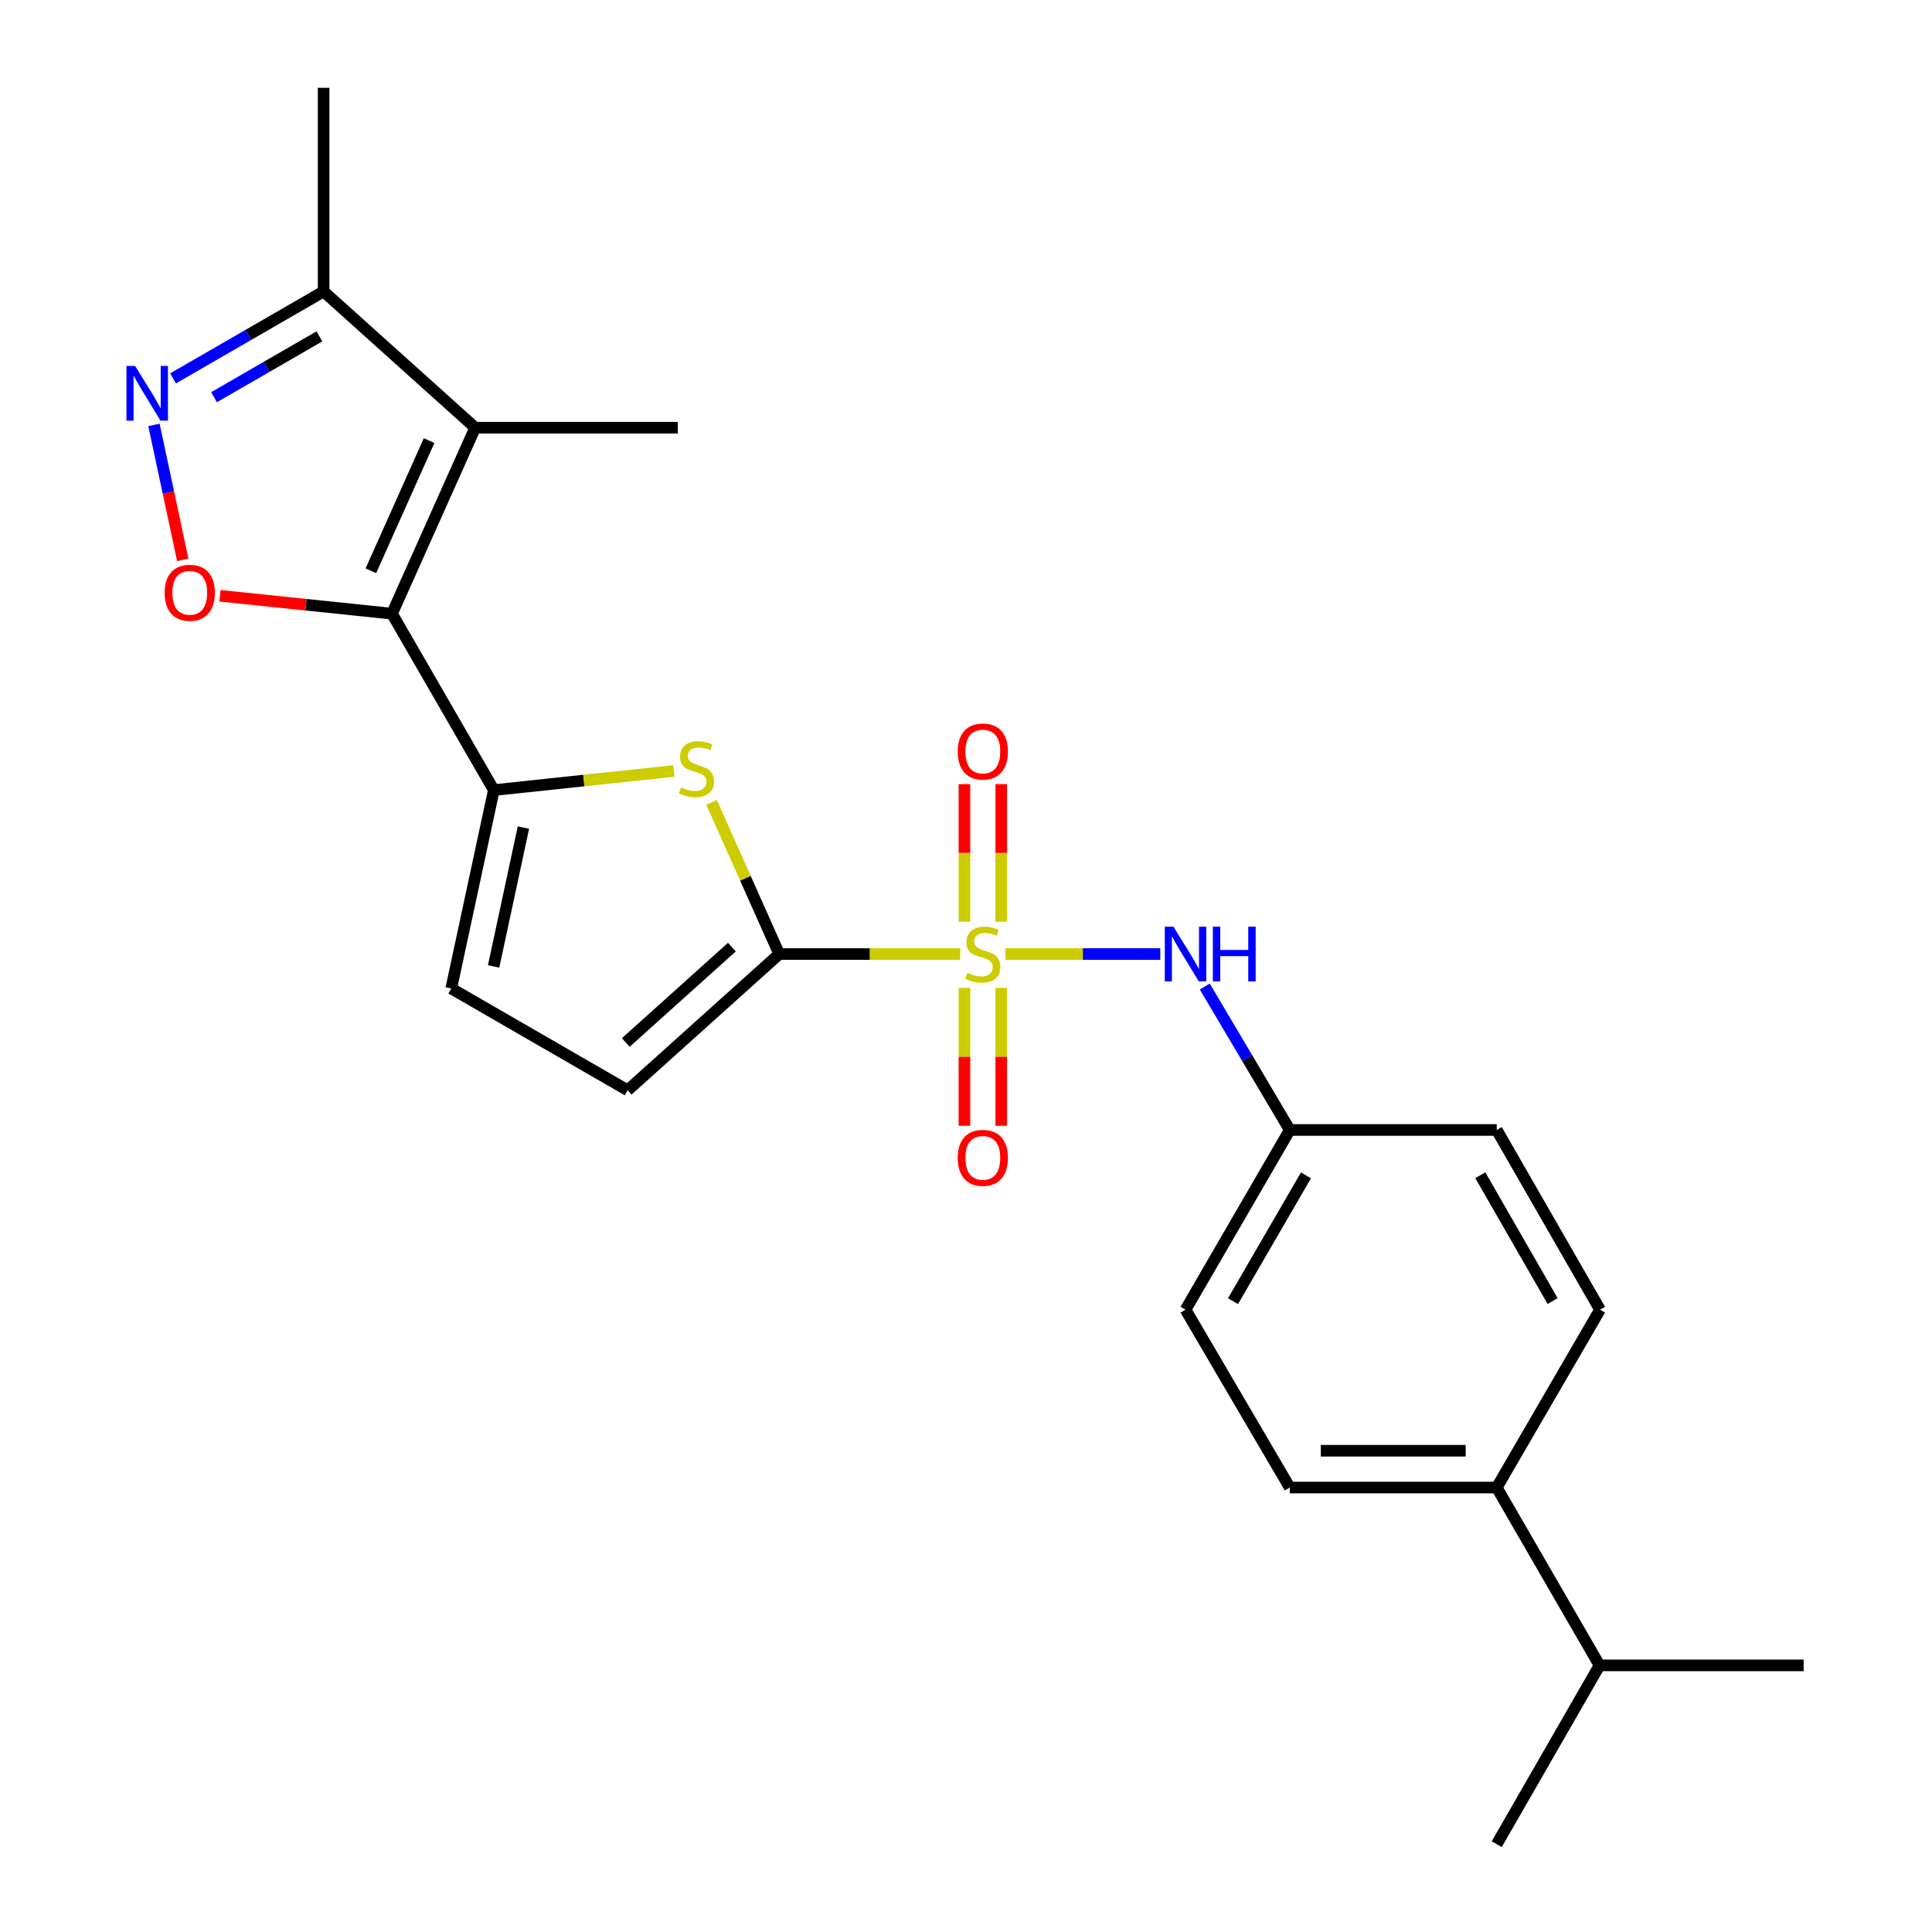 <?xml version='1.0' encoding='iso-8859-1'?>
<svg version='1.1' baseProfile='full'
              xmlns='http://www.w3.org/2000/svg'
                      xmlns:rdkit='http://www.rdkit.org/xml'
                      xmlns:xlink='http://www.w3.org/1999/xlink'
                  xml:space='preserve'
width='1000px' height='1000px' viewBox='0 0 1000 1000'>
<!-- END OF HEADER -->
<rect style='opacity:1.0;fill:#FFFFFF;stroke:none' width='1000' height='1000' x='0' y='0'> </rect>
<path class='bond-1' d='M 496.997,493.81 L 450.158,493.81' style='fill:none;fill-rule:evenodd;stroke:#CCCC00;stroke-width:6px;stroke-linecap:butt;stroke-linejoin:miter;stroke-opacity:1' />
<path class='bond-1' d='M 450.158,493.81 L 403.318,493.81' style='fill:none;fill-rule:evenodd;stroke:#000000;stroke-width:6px;stroke-linecap:butt;stroke-linejoin:miter;stroke-opacity:1' />
<path class='bond-7' d='M 520.415,493.81 L 560.487,493.81' style='fill:none;fill-rule:evenodd;stroke:#CCCC00;stroke-width:6px;stroke-linecap:butt;stroke-linejoin:miter;stroke-opacity:1' />
<path class='bond-7' d='M 560.487,493.81 L 600.56,493.81' style='fill:none;fill-rule:evenodd;stroke:#0000FF;stroke-width:6px;stroke-linecap:butt;stroke-linejoin:miter;stroke-opacity:1' />
<path class='bond-11' d='M 518.235,477.068 L 518.235,441.467' style='fill:none;fill-rule:evenodd;stroke:#CCCC00;stroke-width:6px;stroke-linecap:butt;stroke-linejoin:miter;stroke-opacity:1' />
<path class='bond-11' d='M 518.235,441.467 L 518.235,405.867' style='fill:none;fill-rule:evenodd;stroke:#FF0000;stroke-width:6px;stroke-linecap:butt;stroke-linejoin:miter;stroke-opacity:1' />
<path class='bond-11' d='M 499.189,477.068 L 499.189,441.467' style='fill:none;fill-rule:evenodd;stroke:#CCCC00;stroke-width:6px;stroke-linecap:butt;stroke-linejoin:miter;stroke-opacity:1' />
<path class='bond-11' d='M 499.189,441.467 L 499.189,405.867' style='fill:none;fill-rule:evenodd;stroke:#FF0000;stroke-width:6px;stroke-linecap:butt;stroke-linejoin:miter;stroke-opacity:1' />
<path class='bond-12' d='M 499.189,511.325 L 499.189,547.012' style='fill:none;fill-rule:evenodd;stroke:#CCCC00;stroke-width:6px;stroke-linecap:butt;stroke-linejoin:miter;stroke-opacity:1' />
<path class='bond-12' d='M 499.189,547.012 L 499.189,582.698' style='fill:none;fill-rule:evenodd;stroke:#FF0000;stroke-width:6px;stroke-linecap:butt;stroke-linejoin:miter;stroke-opacity:1' />
<path class='bond-12' d='M 518.235,511.325 L 518.235,547.012' style='fill:none;fill-rule:evenodd;stroke:#CCCC00;stroke-width:6px;stroke-linecap:butt;stroke-linejoin:miter;stroke-opacity:1' />
<path class='bond-12' d='M 518.235,547.012 L 518.235,582.698' style='fill:none;fill-rule:evenodd;stroke:#FF0000;stroke-width:6px;stroke-linecap:butt;stroke-linejoin:miter;stroke-opacity:1' />
<path class='bond-0' d='M 202.899,317.642 L 255.612,408.953' style='fill:none;fill-rule:evenodd;stroke:#000000;stroke-width:6px;stroke-linecap:butt;stroke-linejoin:miter;stroke-opacity:1' />
<path class='bond-3' d='M 202.899,317.642 L 245.952,221.379' style='fill:none;fill-rule:evenodd;stroke:#000000;stroke-width:6px;stroke-linecap:butt;stroke-linejoin:miter;stroke-opacity:1' />
<path class='bond-3' d='M 191.971,295.427 L 222.108,228.043' style='fill:none;fill-rule:evenodd;stroke:#000000;stroke-width:6px;stroke-linecap:butt;stroke-linejoin:miter;stroke-opacity:1' />
<path class='bond-5' d='M 202.899,317.642 L 158.377,313.007' style='fill:none;fill-rule:evenodd;stroke:#000000;stroke-width:6px;stroke-linecap:butt;stroke-linejoin:miter;stroke-opacity:1' />
<path class='bond-5' d='M 158.377,313.007 L 113.855,308.372' style='fill:none;fill-rule:evenodd;stroke:#FF0000;stroke-width:6px;stroke-linecap:butt;stroke-linejoin:miter;stroke-opacity:1' />
<path class='bond-4' d='M 403.318,493.81 L 385.813,454.565' style='fill:none;fill-rule:evenodd;stroke:#000000;stroke-width:6px;stroke-linecap:butt;stroke-linejoin:miter;stroke-opacity:1' />
<path class='bond-4' d='M 385.813,454.565 L 368.307,415.32' style='fill:none;fill-rule:evenodd;stroke:#CCCC00;stroke-width:6px;stroke-linecap:butt;stroke-linejoin:miter;stroke-opacity:1' />
<path class='bond-9' d='M 403.318,493.81 L 324.873,564.33' style='fill:none;fill-rule:evenodd;stroke:#000000;stroke-width:6px;stroke-linecap:butt;stroke-linejoin:miter;stroke-opacity:1' />
<path class='bond-9' d='M 378.819,490.225 L 323.907,539.589' style='fill:none;fill-rule:evenodd;stroke:#000000;stroke-width:6px;stroke-linecap:butt;stroke-linejoin:miter;stroke-opacity:1' />
<path class='bond-2' d='M 255.612,408.953 L 302.197,404.005' style='fill:none;fill-rule:evenodd;stroke:#000000;stroke-width:6px;stroke-linecap:butt;stroke-linejoin:miter;stroke-opacity:1' />
<path class='bond-2' d='M 302.197,404.005 L 348.781,399.057' style='fill:none;fill-rule:evenodd;stroke:#CCCC00;stroke-width:6px;stroke-linecap:butt;stroke-linejoin:miter;stroke-opacity:1' />
<path class='bond-24' d='M 255.612,408.953 L 233.562,511.628' style='fill:none;fill-rule:evenodd;stroke:#000000;stroke-width:6px;stroke-linecap:butt;stroke-linejoin:miter;stroke-opacity:1' />
<path class='bond-24' d='M 270.925,428.353 L 255.49,500.226' style='fill:none;fill-rule:evenodd;stroke:#000000;stroke-width:6px;stroke-linecap:butt;stroke-linejoin:miter;stroke-opacity:1' />
<path class='bond-8' d='M 245.952,221.379 L 167.496,150.859' style='fill:none;fill-rule:evenodd;stroke:#000000;stroke-width:6px;stroke-linecap:butt;stroke-linejoin:miter;stroke-opacity:1' />
<path class='bond-17' d='M 245.952,221.379 L 350.848,221.379' style='fill:none;fill-rule:evenodd;stroke:#000000;stroke-width:6px;stroke-linecap:butt;stroke-linejoin:miter;stroke-opacity:1' />
<path class='bond-6' d='M 94.604,289.787 L 87.147,254.861' style='fill:none;fill-rule:evenodd;stroke:#FF0000;stroke-width:6px;stroke-linecap:butt;stroke-linejoin:miter;stroke-opacity:1' />
<path class='bond-6' d='M 87.147,254.861 L 79.689,219.936' style='fill:none;fill-rule:evenodd;stroke:#0000FF;stroke-width:6px;stroke-linecap:butt;stroke-linejoin:miter;stroke-opacity:1' />
<path class='bond-26' d='M 89.571,195.85 L 128.534,173.354' style='fill:none;fill-rule:evenodd;stroke:#0000FF;stroke-width:6px;stroke-linecap:butt;stroke-linejoin:miter;stroke-opacity:1' />
<path class='bond-26' d='M 128.534,173.354 L 167.496,150.859' style='fill:none;fill-rule:evenodd;stroke:#000000;stroke-width:6px;stroke-linecap:butt;stroke-linejoin:miter;stroke-opacity:1' />
<path class='bond-26' d='M 110.783,205.595 L 138.056,189.848' style='fill:none;fill-rule:evenodd;stroke:#0000FF;stroke-width:6px;stroke-linecap:butt;stroke-linejoin:miter;stroke-opacity:1' />
<path class='bond-26' d='M 138.056,189.848 L 165.33,174.101' style='fill:none;fill-rule:evenodd;stroke:#000000;stroke-width:6px;stroke-linecap:butt;stroke-linejoin:miter;stroke-opacity:1' />
<path class='bond-14' d='M 623.587,510.616 L 645.584,547.742' style='fill:none;fill-rule:evenodd;stroke:#0000FF;stroke-width:6px;stroke-linecap:butt;stroke-linejoin:miter;stroke-opacity:1' />
<path class='bond-14' d='M 645.584,547.742 L 667.581,584.868' style='fill:none;fill-rule:evenodd;stroke:#000000;stroke-width:6px;stroke-linecap:butt;stroke-linejoin:miter;stroke-opacity:1' />
<path class='bond-21' d='M 167.496,150.859 L 167.496,45.455' style='fill:none;fill-rule:evenodd;stroke:#000000;stroke-width:6px;stroke-linecap:butt;stroke-linejoin:miter;stroke-opacity:1' />
<path class='bond-10' d='M 324.873,564.33 L 233.562,511.628' style='fill:none;fill-rule:evenodd;stroke:#000000;stroke-width:6px;stroke-linecap:butt;stroke-linejoin:miter;stroke-opacity:1' />
<path class='bond-13' d='M 774.71,769.945 L 667.581,769.945' style='fill:none;fill-rule:evenodd;stroke:#000000;stroke-width:6px;stroke-linecap:butt;stroke-linejoin:miter;stroke-opacity:1' />
<path class='bond-13' d='M 758.641,750.899 L 683.65,750.899' style='fill:none;fill-rule:evenodd;stroke:#000000;stroke-width:6px;stroke-linecap:butt;stroke-linejoin:miter;stroke-opacity:1' />
<path class='bond-18' d='M 774.71,769.945 L 827.92,861.996' style='fill:none;fill-rule:evenodd;stroke:#000000;stroke-width:6px;stroke-linecap:butt;stroke-linejoin:miter;stroke-opacity:1' />
<path class='bond-25' d='M 774.71,769.945 L 828.164,677.893' style='fill:none;fill-rule:evenodd;stroke:#000000;stroke-width:6px;stroke-linecap:butt;stroke-linejoin:miter;stroke-opacity:1' />
<path class='bond-19' d='M 667.581,584.868 L 774.71,584.868' style='fill:none;fill-rule:evenodd;stroke:#000000;stroke-width:6px;stroke-linecap:butt;stroke-linejoin:miter;stroke-opacity:1' />
<path class='bond-20' d='M 667.581,584.868 L 613.63,677.893' style='fill:none;fill-rule:evenodd;stroke:#000000;stroke-width:6px;stroke-linecap:butt;stroke-linejoin:miter;stroke-opacity:1' />
<path class='bond-20' d='M 675.963,608.376 L 638.198,673.494' style='fill:none;fill-rule:evenodd;stroke:#000000;stroke-width:6px;stroke-linecap:butt;stroke-linejoin:miter;stroke-opacity:1' />
<path class='bond-15' d='M 667.581,769.945 L 613.63,677.893' style='fill:none;fill-rule:evenodd;stroke:#000000;stroke-width:6px;stroke-linecap:butt;stroke-linejoin:miter;stroke-opacity:1' />
<path class='bond-16' d='M 828.164,677.893 L 774.71,584.868' style='fill:none;fill-rule:evenodd;stroke:#000000;stroke-width:6px;stroke-linecap:butt;stroke-linejoin:miter;stroke-opacity:1' />
<path class='bond-16' d='M 803.632,673.428 L 766.215,608.31' style='fill:none;fill-rule:evenodd;stroke:#000000;stroke-width:6px;stroke-linecap:butt;stroke-linejoin:miter;stroke-opacity:1' />
<path class='bond-22' d='M 827.92,861.996 L 933.568,861.996' style='fill:none;fill-rule:evenodd;stroke:#000000;stroke-width:6px;stroke-linecap:butt;stroke-linejoin:miter;stroke-opacity:1' />
<path class='bond-23' d='M 827.92,861.996 L 774.71,954.545' style='fill:none;fill-rule:evenodd;stroke:#000000;stroke-width:6px;stroke-linecap:butt;stroke-linejoin:miter;stroke-opacity:1' />
<path  class='atom-0' d='M 500.712 503.53
Q 501.032 503.65, 502.352 504.21
Q 503.672 504.77, 505.112 505.13
Q 506.592 505.45, 508.032 505.45
Q 510.712 505.45, 512.272 504.17
Q 513.832 502.85, 513.832 500.57
Q 513.832 499.01, 513.032 498.05
Q 512.272 497.09, 511.072 496.57
Q 509.872 496.05, 507.872 495.45
Q 505.352 494.69, 503.832 493.97
Q 502.352 493.25, 501.272 491.73
Q 500.232 490.21, 500.232 487.65
Q 500.232 484.09, 502.632 481.89
Q 505.072 479.69, 509.872 479.69
Q 513.152 479.69, 516.872 481.25
L 515.952 484.33
Q 512.552 482.93, 509.992 482.93
Q 507.232 482.93, 505.712 484.09
Q 504.192 485.21, 504.232 487.17
Q 504.232 488.69, 504.992 489.61
Q 505.792 490.53, 506.912 491.05
Q 508.072 491.57, 509.992 492.17
Q 512.552 492.97, 514.072 493.77
Q 515.592 494.57, 516.672 496.21
Q 517.792 497.81, 517.792 500.57
Q 517.792 504.49, 515.152 506.61
Q 512.552 508.69, 508.192 508.69
Q 505.672 508.69, 503.752 508.13
Q 501.872 507.61, 499.632 506.69
L 500.712 503.53
' fill='#CCCC00'/>
<path  class='atom-5' d='M 352.498 407.532
Q 352.818 407.652, 354.138 408.212
Q 355.458 408.772, 356.898 409.132
Q 358.378 409.452, 359.818 409.452
Q 362.498 409.452, 364.058 408.172
Q 365.618 406.852, 365.618 404.572
Q 365.618 403.012, 364.818 402.052
Q 364.058 401.092, 362.858 400.572
Q 361.658 400.052, 359.658 399.452
Q 357.138 398.692, 355.618 397.972
Q 354.138 397.252, 353.058 395.732
Q 352.018 394.212, 352.018 391.652
Q 352.018 388.092, 354.418 385.892
Q 356.858 383.692, 361.658 383.692
Q 364.938 383.692, 368.658 385.252
L 367.738 388.332
Q 364.338 386.932, 361.778 386.932
Q 359.018 386.932, 357.498 388.092
Q 355.978 389.212, 356.018 391.172
Q 356.018 392.692, 356.778 393.612
Q 357.578 394.532, 358.698 395.052
Q 359.858 395.572, 361.778 396.172
Q 364.338 396.972, 365.858 397.772
Q 367.378 398.572, 368.458 400.212
Q 369.578 401.812, 369.578 404.572
Q 369.578 408.492, 366.938 410.612
Q 364.338 412.692, 359.978 412.692
Q 357.458 412.692, 355.538 412.132
Q 353.658 411.612, 351.418 410.692
L 352.498 407.532
' fill='#CCCC00'/>
<path  class='atom-6' d='M 85.225 306.824
Q 85.225 300.024, 88.585 296.224
Q 91.945 292.424, 98.225 292.424
Q 104.504 292.424, 107.864 296.224
Q 111.224 300.024, 111.224 306.824
Q 111.224 313.704, 107.824 317.624
Q 104.424 321.504, 98.225 321.504
Q 91.984 321.504, 88.585 317.624
Q 85.225 313.744, 85.225 306.824
M 98.225 318.304
Q 102.544 318.304, 104.864 315.424
Q 107.224 312.504, 107.224 306.824
Q 107.224 301.264, 104.864 298.464
Q 102.544 295.624, 98.225 295.624
Q 93.904 295.624, 91.544 298.424
Q 89.225 301.224, 89.225 306.824
Q 89.225 312.544, 91.544 315.424
Q 93.904 318.304, 98.225 318.304
' fill='#FF0000'/>
<path  class='atom-7' d='M 69.936 189.412
L 79.216 204.412
Q 80.135 205.892, 81.615 208.572
Q 83.096 211.252, 83.175 211.412
L 83.175 189.412
L 86.936 189.412
L 86.936 217.732
L 83.055 217.732
L 73.096 201.332
Q 71.936 199.412, 70.695 197.212
Q 69.496 195.012, 69.135 194.332
L 69.135 217.732
L 65.456 217.732
L 65.456 189.412
L 69.936 189.412
' fill='#0000FF'/>
<path  class='atom-8' d='M 607.37 479.65
L 616.65 494.65
Q 617.57 496.13, 619.05 498.81
Q 620.53 501.49, 620.61 501.65
L 620.61 479.65
L 624.37 479.65
L 624.37 507.97
L 620.49 507.97
L 610.53 491.57
Q 609.37 489.65, 608.13 487.45
Q 606.93 485.25, 606.57 484.57
L 606.57 507.97
L 602.89 507.97
L 602.89 479.65
L 607.37 479.65
' fill='#0000FF'/>
<path  class='atom-8' d='M 627.77 479.65
L 631.61 479.65
L 631.61 491.69
L 646.09 491.69
L 646.09 479.65
L 649.93 479.65
L 649.93 507.97
L 646.09 507.97
L 646.09 494.89
L 631.61 494.89
L 631.61 507.97
L 627.77 507.97
L 627.77 479.65
' fill='#0000FF'/>
<path  class='atom-12' d='M 495.712 388.983
Q 495.712 382.183, 499.072 378.383
Q 502.432 374.583, 508.712 374.583
Q 514.992 374.583, 518.352 378.383
Q 521.712 382.183, 521.712 388.983
Q 521.712 395.863, 518.312 399.783
Q 514.912 403.663, 508.712 403.663
Q 502.472 403.663, 499.072 399.783
Q 495.712 395.903, 495.712 388.983
M 508.712 400.463
Q 513.032 400.463, 515.352 397.583
Q 517.712 394.663, 517.712 388.983
Q 517.712 383.423, 515.352 380.623
Q 513.032 377.783, 508.712 377.783
Q 504.392 377.783, 502.032 380.583
Q 499.712 383.383, 499.712 388.983
Q 499.712 394.703, 502.032 397.583
Q 504.392 400.463, 508.712 400.463
' fill='#FF0000'/>
<path  class='atom-13' d='M 495.712 599.295
Q 495.712 592.495, 499.072 588.695
Q 502.432 584.895, 508.712 584.895
Q 514.992 584.895, 518.352 588.695
Q 521.712 592.495, 521.712 599.295
Q 521.712 606.175, 518.312 610.095
Q 514.912 613.975, 508.712 613.975
Q 502.472 613.975, 499.072 610.095
Q 495.712 606.215, 495.712 599.295
M 508.712 610.775
Q 513.032 610.775, 515.352 607.895
Q 517.712 604.975, 517.712 599.295
Q 517.712 593.735, 515.352 590.935
Q 513.032 588.095, 508.712 588.095
Q 504.392 588.095, 502.032 590.895
Q 499.712 593.695, 499.712 599.295
Q 499.712 605.015, 502.032 607.895
Q 504.392 610.775, 508.712 610.775
' fill='#FF0000'/>
</svg>
